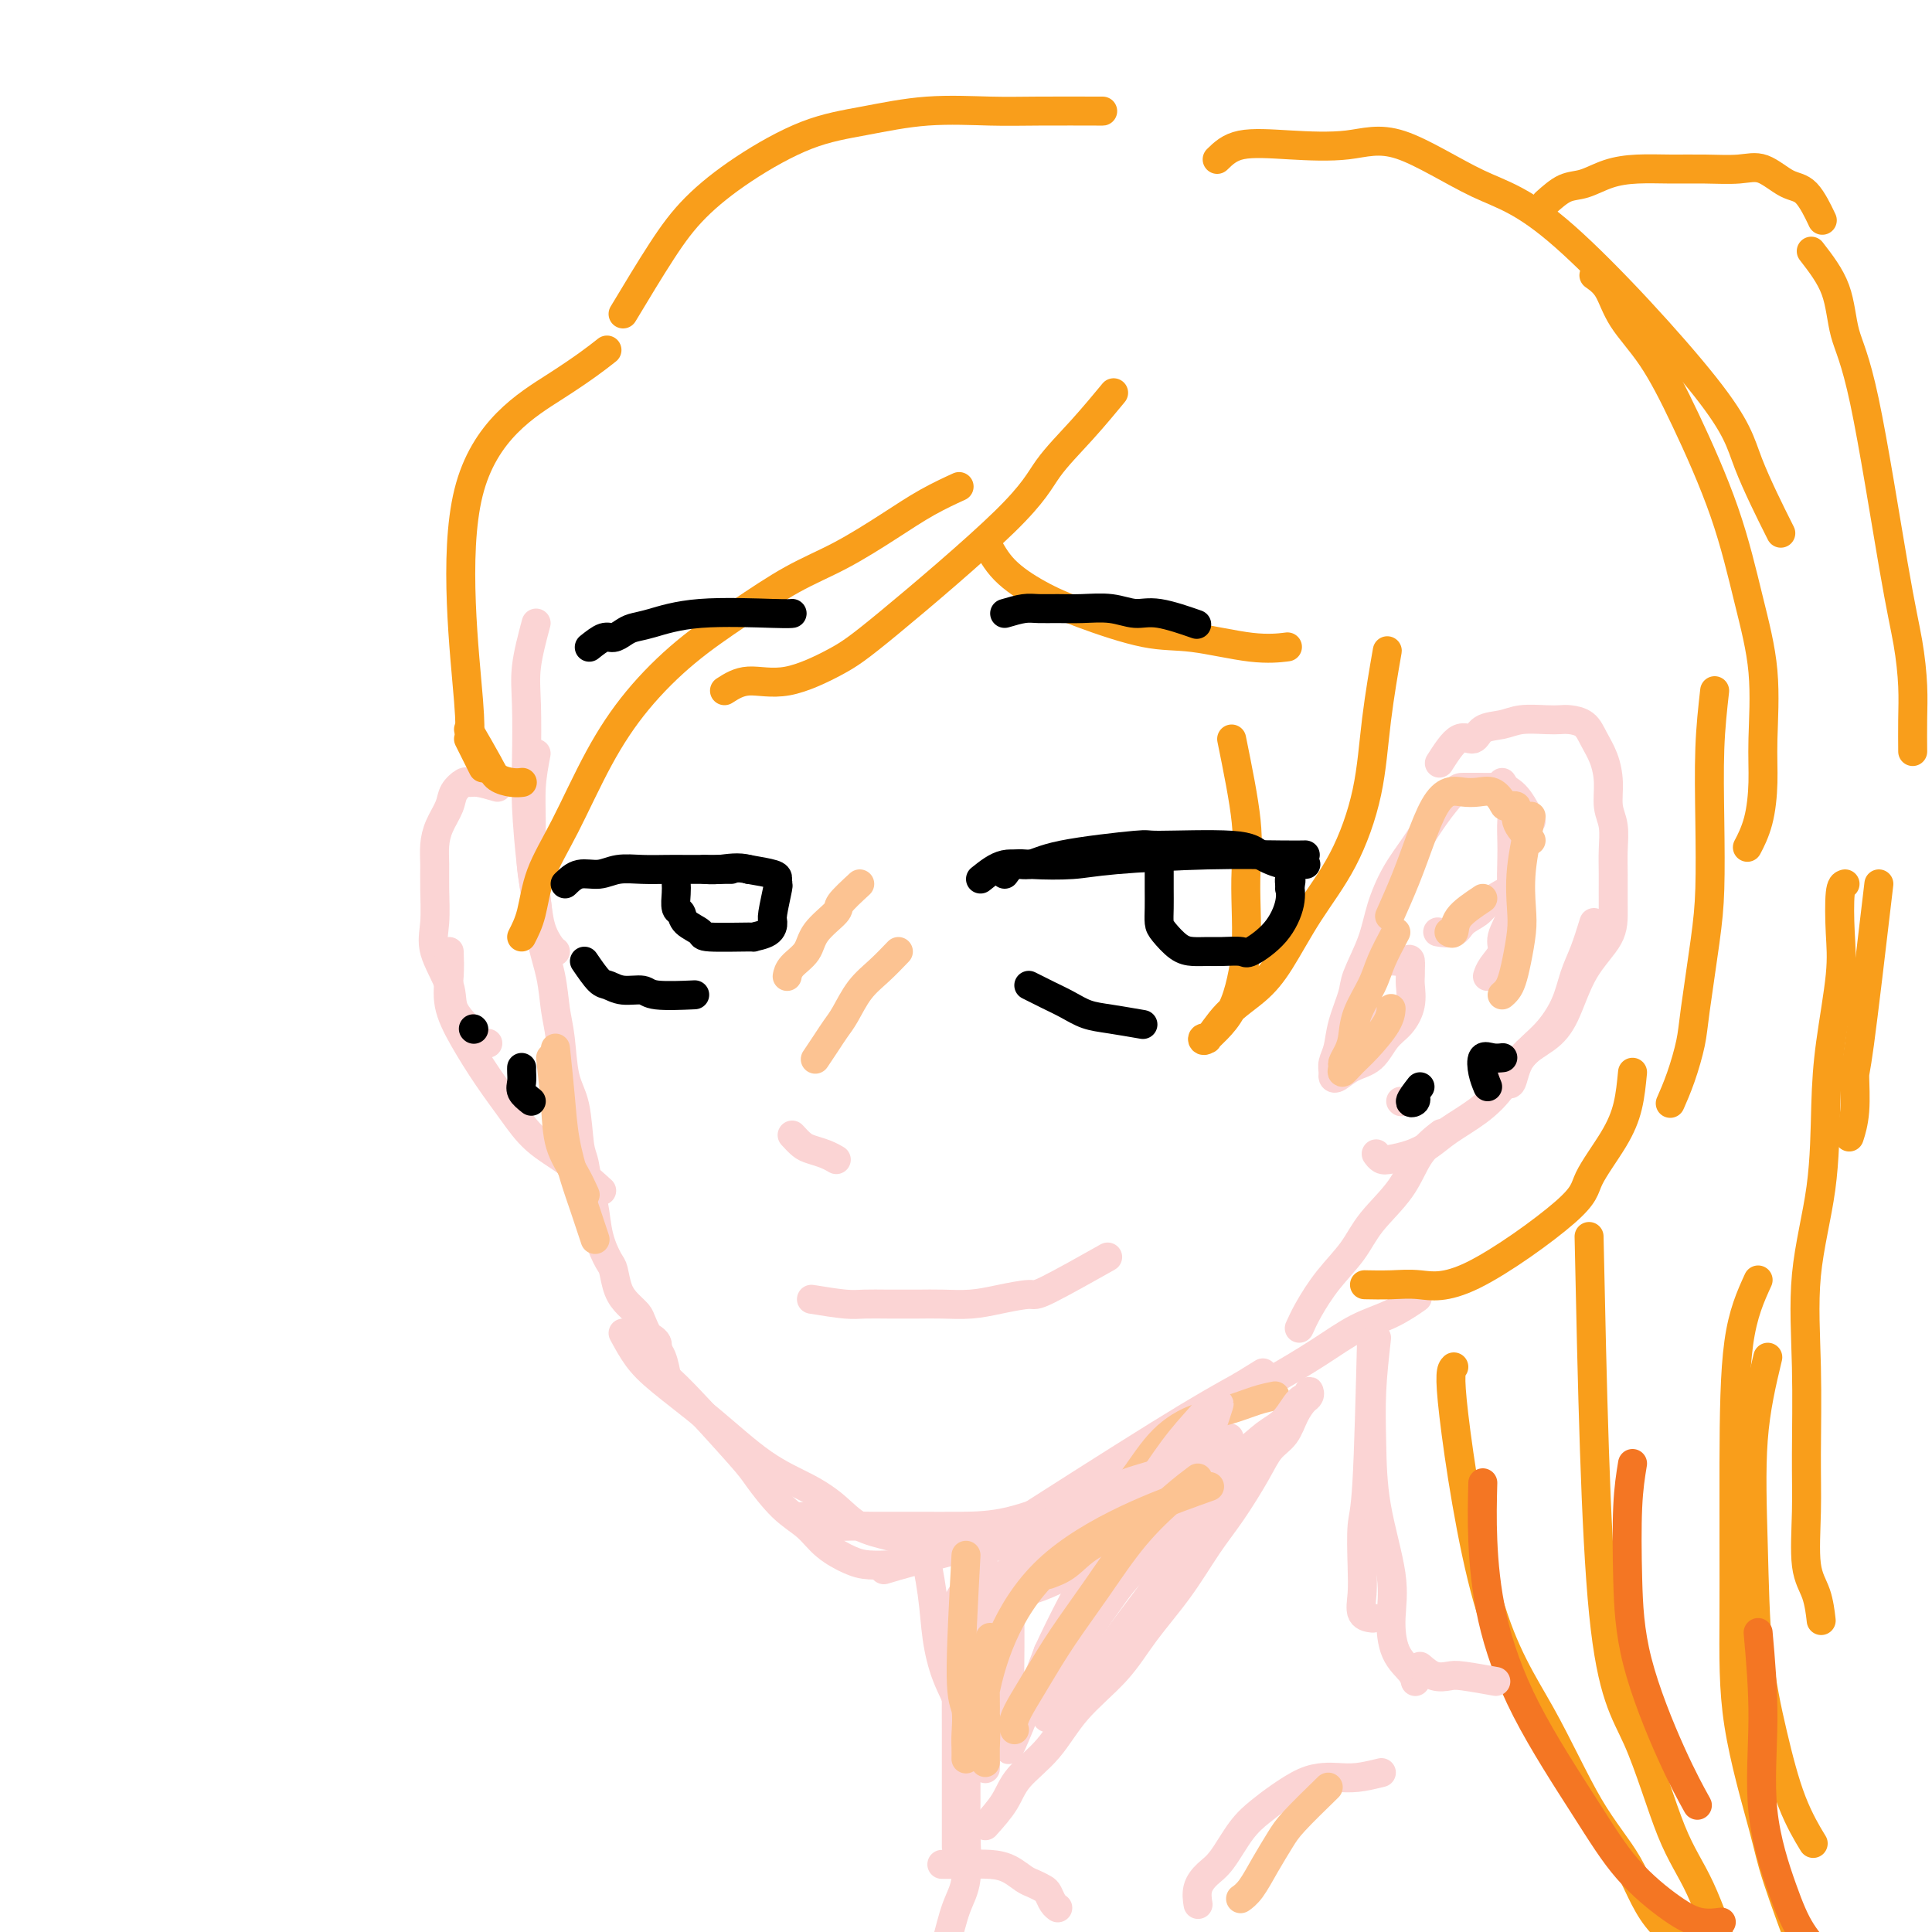 <svg viewBox='0 0 400 400' version='1.1' xmlns='http://www.w3.org/2000/svg' xmlns:xlink='http://www.w3.org/1999/xlink'><g fill='none' stroke='rgb(251,212,212)' stroke-width='6' stroke-linecap='round' stroke-linejoin='round'><path d='M111,129c-0.844,3.173 -1.687,6.346 -2,9c-0.313,2.654 -0.095,4.788 0,8c0.095,3.212 0.066,7.503 0,11c-0.066,3.497 -0.169,6.201 0,10c0.169,3.799 0.609,8.692 1,12c0.391,3.308 0.732,5.030 1,7c0.268,1.970 0.464,4.188 1,6c0.536,1.812 1.414,3.219 2,4c0.586,0.781 0.882,0.938 1,1c0.118,0.062 0.059,0.031 0,0'/><path d='M111,156c-0.430,2.252 -0.859,4.504 -1,7c-0.141,2.496 0.008,5.235 0,8c-0.008,2.765 -0.171,5.554 0,8c0.171,2.446 0.676,4.548 1,7c0.324,2.452 0.467,5.254 1,8c0.533,2.746 1.456,5.437 2,8c0.544,2.563 0.709,4.998 1,7c0.291,2.002 0.708,3.572 1,6c0.292,2.428 0.459,5.715 1,8c0.541,2.285 1.455,3.568 2,6c0.545,2.432 0.723,6.015 1,8c0.277,1.985 0.655,2.374 1,4c0.345,1.626 0.656,4.489 1,6c0.344,1.511 0.721,1.671 1,3c0.279,1.329 0.459,3.826 1,6c0.541,2.174 1.444,4.025 2,5c0.556,0.975 0.764,1.074 1,2c0.236,0.926 0.500,2.678 1,4c0.500,1.322 1.237,2.214 2,3c0.763,0.786 1.553,1.465 2,2c0.447,0.535 0.551,0.925 1,2c0.449,1.075 1.244,2.835 2,4c0.756,1.165 1.473,1.737 2,3c0.527,1.263 0.865,3.218 1,4c0.135,0.782 0.068,0.391 0,0'/><path d='M133,276c1.318,0.618 2.637,1.237 3,2c0.363,0.763 -0.228,1.671 0,3c0.228,1.329 1.277,3.079 2,4c0.723,0.921 1.120,1.011 4,4c2.880,2.989 8.243,8.876 11,12c2.757,3.124 2.909,3.485 4,5c1.091,1.515 3.123,4.186 5,6c1.877,1.814 3.600,2.773 5,4c1.400,1.227 2.477,2.721 4,4c1.523,1.279 3.491,2.343 5,3c1.509,0.657 2.560,0.908 4,1c1.440,0.092 3.269,0.026 4,0c0.731,-0.026 0.366,-0.013 0,0'/><path d='M183,325c1.630,-0.491 3.260,-0.982 7,-2c3.740,-1.018 9.590,-2.561 12,-3c2.410,-0.439 1.380,0.228 8,-4c6.620,-4.228 20.892,-13.351 30,-19c9.108,-5.649 13.054,-7.825 17,-10'/><path d='M257,287c7.833,-4.833 3.917,-2.417 0,0'/><path d='M129,276c0.932,1.726 1.865,3.451 3,5c1.135,1.549 2.473,2.920 5,5c2.527,2.080 6.242,4.868 10,8c3.758,3.132 7.559,6.607 11,9c3.441,2.393 6.523,3.703 9,5c2.477,1.297 4.349,2.582 6,4c1.651,1.418 3.082,2.968 5,4c1.918,1.032 4.324,1.547 6,2c1.676,0.453 2.622,0.844 3,1c0.378,0.156 0.189,0.078 0,0'/><path d='M166,314c1.249,0.845 2.497,1.691 4,2c1.503,0.309 3.260,0.082 5,0c1.740,-0.082 3.462,-0.020 6,0c2.538,0.020 5.893,-0.002 9,0c3.107,0.002 5.967,0.029 9,0c3.033,-0.029 6.238,-0.114 10,-1c3.762,-0.886 8.081,-2.574 12,-4c3.919,-1.426 7.440,-2.589 11,-4c3.560,-1.411 7.160,-3.069 10,-4c2.840,-0.931 4.918,-1.135 7,-2c2.082,-0.865 4.166,-2.390 5,-3c0.834,-0.610 0.417,-0.305 0,0'/><path d='M205,319c0.310,-0.283 0.619,-0.565 2,-1c1.381,-0.435 3.833,-1.021 6,-2c2.167,-0.979 4.049,-2.349 7,-4c2.951,-1.651 6.972,-3.581 11,-6c4.028,-2.419 8.063,-5.326 12,-8c3.937,-2.674 7.776,-5.113 11,-7c3.224,-1.887 5.831,-3.221 9,-5c3.169,-1.779 6.899,-4.004 10,-6c3.101,-1.996 5.574,-3.762 8,-5c2.426,-1.238 4.807,-1.949 7,-3c2.193,-1.051 4.198,-2.443 5,-3c0.802,-0.557 0.401,-0.278 0,0'/><path d='M269,275c0.523,-1.156 1.046,-2.312 2,-4c0.954,-1.688 2.340,-3.907 4,-6c1.660,-2.093 3.594,-4.061 5,-6c1.406,-1.939 2.283,-3.851 4,-6c1.717,-2.149 4.275,-4.535 6,-7c1.725,-2.465 2.618,-5.010 4,-7c1.382,-1.990 3.252,-3.426 4,-4c0.748,-0.574 0.374,-0.287 0,0'/><path d='M298,158c1.385,-2.168 2.770,-4.336 4,-5c1.230,-0.664 2.303,0.176 3,0c0.697,-0.176 1.016,-1.368 2,-2c0.984,-0.632 2.633,-0.706 4,-1c1.367,-0.294 2.453,-0.809 4,-1c1.547,-0.191 3.555,-0.057 5,0c1.445,0.057 2.327,0.037 3,0c0.673,-0.037 1.137,-0.090 2,0c0.863,0.090 2.125,0.323 3,1c0.875,0.677 1.363,1.796 2,3c0.637,1.204 1.425,2.492 2,4c0.575,1.508 0.939,3.236 1,5c0.061,1.764 -0.180,3.562 0,5c0.180,1.438 0.781,2.515 1,4c0.219,1.485 0.057,3.379 0,5c-0.057,1.621 -0.010,2.968 0,5c0.010,2.032 -0.018,4.749 0,7c0.018,2.251 0.083,4.035 -1,6c-1.083,1.965 -3.312,4.111 -5,7c-1.688,2.889 -2.834,6.522 -4,9c-1.166,2.478 -2.351,3.802 -4,5c-1.649,1.198 -3.762,2.270 -5,4c-1.238,1.730 -1.603,4.120 -2,5c-0.397,0.880 -0.828,0.252 -1,0c-0.172,-0.252 -0.086,-0.126 0,0'/><path d='M330,191c-0.656,2.111 -1.312,4.222 -2,6c-0.688,1.778 -1.407,3.223 -2,5c-0.593,1.777 -1.058,3.885 -2,6c-0.942,2.115 -2.359,4.236 -4,6c-1.641,1.764 -3.506,3.172 -5,5c-1.494,1.828 -2.618,4.076 -4,6c-1.382,1.924 -3.021,3.524 -5,5c-1.979,1.476 -4.298,2.827 -6,4c-1.702,1.173 -2.785,2.167 -4,3c-1.215,0.833 -2.560,1.505 -4,2c-1.440,0.495 -2.974,0.813 -4,1c-1.026,0.187 -1.546,0.243 -2,0c-0.454,-0.243 -0.844,-0.784 -1,-1c-0.156,-0.216 -0.078,-0.108 0,0'/><path d='M290,228c0.000,0.000 0.100,0.100 0.1,0.1'/><path d='M317,170c-0.970,-1.887 -1.941,-3.774 -3,-5c-1.059,-1.226 -2.207,-1.793 -3,-2c-0.793,-0.207 -1.229,-0.056 -2,0c-0.771,0.056 -1.875,0.015 -3,0c-1.125,-0.015 -2.272,-0.005 -3,0c-0.728,0.005 -1.039,0.004 -2,1c-0.961,0.996 -2.574,2.987 -4,5c-1.426,2.013 -2.666,4.048 -4,6c-1.334,1.952 -2.762,3.822 -4,6c-1.238,2.178 -2.286,4.665 -3,7c-0.714,2.335 -1.094,4.519 -2,7c-0.906,2.481 -2.338,5.259 -3,7c-0.662,1.741 -0.556,2.445 -1,4c-0.444,1.555 -1.440,3.961 -2,6c-0.560,2.039 -0.684,3.711 -1,5c-0.316,1.289 -0.823,2.195 -1,3c-0.177,0.805 -0.024,1.508 0,2c0.024,0.492 -0.079,0.774 0,1c0.079,0.226 0.342,0.396 1,0c0.658,-0.396 1.711,-1.357 3,-2c1.289,-0.643 2.815,-0.967 4,-2c1.185,-1.033 2.030,-2.777 3,-4c0.970,-1.223 2.064,-1.927 3,-3c0.936,-1.073 1.715,-2.514 2,-4c0.285,-1.486 0.077,-3.015 0,-4c-0.077,-0.985 -0.022,-1.424 0,-2c0.022,-0.576 0.011,-1.288 0,-2'/><path d='M292,200c0.182,-2.083 -0.364,-1.289 -1,-1c-0.636,0.289 -1.361,0.073 -2,0c-0.639,-0.073 -1.194,-0.003 -2,0c-0.806,0.003 -1.865,-0.060 -3,1c-1.135,1.060 -2.345,3.243 -3,5c-0.655,1.757 -0.756,3.088 -1,4c-0.244,0.912 -0.631,1.404 -1,2c-0.369,0.596 -0.719,1.294 -1,2c-0.281,0.706 -0.492,1.418 0,1c0.492,-0.418 1.687,-1.966 2,-3c0.313,-1.034 -0.256,-1.552 0,-2c0.256,-0.448 1.337,-0.825 2,-1c0.663,-0.175 0.910,-0.148 1,0c0.090,0.148 0.024,0.418 0,1c-0.024,0.582 -0.006,1.476 0,2c0.006,0.524 0.002,0.680 0,1c-0.002,0.320 -0.000,0.806 0,1c0.000,0.194 0.000,0.097 0,0'/><path d='M311,162c0.845,1.337 1.690,2.675 2,4c0.310,1.325 0.085,2.639 0,4c-0.085,1.361 -0.031,2.770 0,4c0.031,1.230 0.038,2.282 0,4c-0.038,1.718 -0.122,4.102 0,6c0.122,1.898 0.449,3.311 0,5c-0.449,1.689 -1.676,3.654 -2,5c-0.324,1.346 0.253,2.072 0,3c-0.253,0.928 -1.337,2.058 -2,3c-0.663,0.942 -0.904,1.698 -1,2c-0.096,0.302 -0.048,0.151 0,0'/><path d='M311,185c-1.123,0.663 -2.245,1.326 -3,2c-0.755,0.674 -1.141,1.357 -2,2c-0.859,0.643 -2.189,1.244 -3,2c-0.811,0.756 -1.103,1.665 -2,2c-0.897,0.335 -2.399,0.096 -3,0c-0.601,-0.096 -0.300,-0.048 0,0'/><path d='M103,163c-1.479,-0.434 -2.959,-0.868 -4,-1c-1.041,-0.132 -1.645,0.039 -2,0c-0.355,-0.039 -0.463,-0.290 -1,0c-0.537,0.290 -1.503,1.119 -2,2c-0.497,0.881 -0.526,1.815 -1,3c-0.474,1.185 -1.394,2.623 -2,4c-0.606,1.377 -0.897,2.693 -1,4c-0.103,1.307 -0.016,2.603 0,4c0.016,1.397 -0.037,2.894 0,5c0.037,2.106 0.164,4.823 0,7c-0.164,2.177 -0.620,3.816 0,6c0.620,2.184 2.316,4.915 3,7c0.684,2.085 0.355,3.525 1,5c0.645,1.475 2.264,2.984 3,4c0.736,1.016 0.589,1.541 1,2c0.411,0.459 1.380,0.854 2,1c0.620,0.146 0.891,0.042 1,0c0.109,-0.042 0.054,-0.021 0,0'/><path d='M93,197c0.059,1.593 0.118,3.187 0,5c-0.118,1.813 -0.414,3.846 0,6c0.414,2.154 1.539,4.430 3,7c1.461,2.570 3.257,5.436 5,8c1.743,2.564 3.431,4.828 5,7c1.569,2.172 3.018,4.252 5,6c1.982,1.748 4.495,3.163 7,5c2.505,1.837 5.001,4.096 6,5c0.999,0.904 0.499,0.452 0,0'/></g>
<g fill='none' stroke='rgb(249,158,27)' stroke-width='6' stroke-linecap='round' stroke-linejoin='round'><path d='M100,159c-1.393,-2.771 -2.785,-5.542 -3,-6c-0.215,-0.458 0.749,1.397 0,-8c-0.749,-9.397 -3.211,-30.044 0,-43c3.211,-12.956 12.095,-18.219 18,-22c5.905,-3.781 8.830,-6.080 10,-7c1.170,-0.920 0.585,-0.460 0,0'/><path d='M97,151c1.539,2.649 3.078,5.298 4,7c0.922,1.702 1.226,2.456 2,3c0.774,0.544 2.016,0.877 3,1c0.984,0.123 1.710,0.035 2,0c0.290,-0.035 0.145,-0.018 0,0'/><path d='M108,194c0.727,-1.418 1.453,-2.836 2,-5c0.547,-2.164 0.914,-5.073 2,-8c1.086,-2.927 2.890,-5.873 5,-10c2.110,-4.127 4.525,-9.436 7,-14c2.475,-4.564 5.011,-8.382 8,-12c2.989,-3.618 6.432,-7.037 10,-10c3.568,-2.963 7.260,-5.472 11,-8c3.740,-2.528 7.528,-5.077 11,-7c3.472,-1.923 6.626,-3.220 10,-5c3.374,-1.780 6.966,-4.044 10,-6c3.034,-1.956 5.509,-3.603 8,-5c2.491,-1.397 4.997,-2.542 6,-3c1.003,-0.458 0.501,-0.229 0,0'/><path d='M150,143c1.469,-0.942 2.938,-1.884 5,-2c2.062,-0.116 4.716,0.593 8,0c3.284,-0.593 7.198,-2.490 10,-4c2.802,-1.510 4.492,-2.633 11,-8c6.508,-5.367 17.832,-14.977 24,-21c6.168,-6.023 7.179,-8.460 9,-11c1.821,-2.540 4.452,-5.184 7,-8c2.548,-2.816 5.014,-5.805 6,-7c0.986,-1.195 0.493,-0.598 0,0'/><path d='M204,112c1.081,2.060 2.162,4.119 4,6c1.838,1.881 4.432,3.583 7,5c2.568,1.417 5.109,2.548 9,4c3.891,1.452 9.131,3.226 13,4c3.869,0.774 6.367,0.548 10,1c3.633,0.452 8.401,1.583 12,2c3.599,0.417 6.028,0.119 7,0c0.972,-0.119 0.486,-0.060 0,0'/><path d='M255,153c1.267,6.243 2.533,12.485 3,17c0.467,4.515 0.134,7.302 0,10c-0.134,2.698 -0.070,5.307 0,8c0.070,2.693 0.144,5.472 0,8c-0.144,2.528 -0.507,4.807 -1,7c-0.493,2.193 -1.117,4.299 -2,6c-0.883,1.701 -2.025,2.996 -3,4c-0.975,1.004 -1.782,1.718 -2,2c-0.218,0.282 0.153,0.131 0,0c-0.153,-0.131 -0.829,-0.242 -1,0c-0.171,0.242 0.163,0.838 1,0c0.837,-0.838 2.176,-3.109 4,-5c1.824,-1.891 4.135,-3.402 6,-5c1.865,-1.598 3.286,-3.284 5,-6c1.714,-2.716 3.720,-6.464 6,-10c2.280,-3.536 4.832,-6.862 7,-11c2.168,-4.138 3.952,-9.089 5,-14c1.048,-4.911 1.359,-9.784 2,-15c0.641,-5.216 1.612,-10.776 2,-13c0.388,-2.224 0.194,-1.112 0,0'/><path d='M129,65c2.807,-4.666 5.613,-9.333 8,-13c2.387,-3.667 4.354,-6.335 7,-9c2.646,-2.665 5.969,-5.327 10,-8c4.031,-2.673 8.769,-5.357 13,-7c4.231,-1.643 7.955,-2.244 12,-3c4.045,-0.756 8.410,-1.667 13,-2c4.590,-0.333 9.406,-0.089 13,0c3.594,0.089 5.968,0.024 10,0c4.032,-0.024 9.724,-0.007 12,0c2.276,0.007 1.138,0.003 0,0'/><path d='M252,33c1.284,-1.253 2.568,-2.505 5,-3c2.432,-0.495 6.012,-0.232 10,0c3.988,0.232 8.385,0.432 12,0c3.615,-0.432 6.448,-1.496 11,0c4.552,1.496 10.821,5.552 16,8c5.179,2.448 9.266,3.289 18,11c8.734,7.711 22.114,22.294 29,31c6.886,8.706 7.277,11.536 9,16c1.723,4.464 4.778,10.561 6,13c1.222,2.439 0.611,1.219 0,0'/><path d='M330,57c1.068,0.758 2.137,1.516 3,3c0.863,1.484 1.522,3.692 3,6c1.478,2.308 3.777,4.714 6,8c2.223,3.286 4.371,7.451 7,13c2.629,5.549 5.738,12.484 8,19c2.262,6.516 3.676,12.615 5,18c1.324,5.385 2.558,10.057 3,15c0.442,4.943 0.094,10.159 0,14c-0.094,3.841 0.068,6.308 0,9c-0.068,2.692 -0.364,5.609 -1,8c-0.636,2.391 -1.610,4.254 -2,5c-0.390,0.746 -0.195,0.373 0,0'/><path d='M355,143c-0.419,3.736 -0.837,7.472 -1,12c-0.163,4.528 -0.070,9.850 0,15c0.070,5.150 0.118,10.130 0,14c-0.118,3.870 -0.403,6.631 -1,11c-0.597,4.369 -1.505,10.345 -2,14c-0.495,3.655 -0.576,4.990 -1,7c-0.424,2.010 -1.191,4.695 -2,7c-0.809,2.305 -1.660,4.230 -2,5c-0.340,0.770 -0.170,0.385 0,0'/><path d='M338,222c-0.230,2.379 -0.459,4.758 -1,7c-0.541,2.242 -1.392,4.348 -3,7c-1.608,2.652 -3.972,5.849 -5,8c-1.028,2.151 -0.721,3.256 -5,7c-4.279,3.744 -13.144,10.128 -19,13c-5.856,2.872 -8.704,2.234 -11,2c-2.296,-0.234 -4.041,-0.063 -6,0c-1.959,0.063 -4.131,0.018 -5,0c-0.869,-0.018 -0.434,-0.009 0,0'/><path d='M320,42c1.353,-1.207 2.705,-2.414 4,-3c1.295,-0.586 2.532,-0.549 4,-1c1.468,-0.451 3.169,-1.388 5,-2c1.831,-0.612 3.794,-0.899 6,-1c2.206,-0.101 4.656,-0.016 7,0c2.344,0.016 4.584,-0.035 7,0c2.416,0.035 5.009,0.157 7,0c1.991,-0.157 3.382,-0.595 5,0c1.618,0.595 3.465,2.221 5,3c1.535,0.779 2.760,0.710 4,2c1.240,1.290 2.497,3.940 3,5c0.503,1.060 0.251,0.530 0,0'/><path d='M375,52c1.965,2.541 3.931,5.082 5,8c1.069,2.918 1.243,6.214 2,9c0.757,2.786 2.098,5.061 4,14c1.902,8.939 4.366,24.543 6,34c1.634,9.457 2.438,12.766 3,16c0.562,3.234 0.883,6.393 1,9c0.117,2.607 0.032,4.664 0,7c-0.032,2.336 -0.009,4.953 0,6c0.009,1.047 0.005,0.523 0,0'/><path d='M389,183c-1.569,13.327 -3.139,26.654 -4,33c-0.861,6.346 -1.014,5.711 -1,7c0.014,1.289 0.196,4.501 0,7c-0.196,2.499 -0.770,4.285 -1,5c-0.230,0.715 -0.115,0.357 0,0'/><path d='M382,183c-0.408,0.119 -0.817,0.238 -1,2c-0.183,1.762 -0.141,5.166 0,8c0.141,2.834 0.380,5.099 0,9c-0.380,3.901 -1.380,9.440 -2,14c-0.620,4.560 -0.860,8.141 -1,13c-0.140,4.859 -0.181,10.997 -1,17c-0.819,6.003 -2.417,11.872 -3,18c-0.583,6.128 -0.150,12.514 0,19c0.150,6.486 0.016,13.073 0,18c-0.016,4.927 0.087,8.193 0,12c-0.087,3.807 -0.364,8.154 0,11c0.364,2.846 1.367,4.189 2,6c0.633,1.811 0.895,4.089 1,5c0.105,0.911 0.052,0.456 0,0'/><path d='M366,281c-1.256,5.249 -2.511,10.498 -3,17c-0.489,6.502 -0.211,14.258 0,22c0.211,7.742 0.355,15.469 1,22c0.645,6.531 1.791,11.864 3,17c1.209,5.136 2.479,10.075 4,14c1.521,3.925 3.292,6.836 4,8c0.708,1.164 0.354,0.582 0,0'/><path d='M301,283c-0.525,0.518 -1.050,1.035 0,10c1.050,8.965 3.676,26.377 7,38c3.324,11.623 7.347,17.459 11,24c3.653,6.541 6.935,13.789 10,19c3.065,5.211 5.914,8.387 8,12c2.086,3.613 3.408,7.665 6,11c2.592,3.335 6.455,5.953 8,7c1.545,1.047 0.773,0.524 0,0'/><path d='M329,256c0.650,30.529 1.299,61.058 3,78c1.701,16.942 4.453,20.297 7,26c2.547,5.703 4.889,13.756 7,19c2.111,5.244 3.991,7.681 6,12c2.009,4.319 4.145,10.520 5,13c0.855,2.480 0.427,1.240 0,0'/><path d='M364,265c-1.576,3.458 -3.151,6.917 -4,13c-0.849,6.083 -0.971,14.791 -1,25c-0.029,10.209 0.035,21.918 0,31c-0.035,9.082 -0.170,15.536 1,23c1.170,7.464 3.643,15.939 5,21c1.357,5.061 1.596,6.709 3,11c1.404,4.291 3.973,11.226 5,14c1.027,2.774 0.514,1.387 0,0'/></g>
<g fill='none' stroke='rgb(244,118,35)' stroke-width='6' stroke-linecap='round' stroke-linejoin='round'><path d='M307,307c-0.097,3.698 -0.193,7.396 0,12c0.193,4.604 0.676,10.115 2,16c1.324,5.885 3.490,12.145 7,19c3.510,6.855 8.363,14.306 12,20c3.637,5.694 6.057,9.631 9,13c2.943,3.369 6.407,6.171 9,8c2.593,1.829 4.313,2.685 6,3c1.687,0.315 3.339,0.090 4,0c0.661,-0.090 0.330,-0.045 0,0'/><path d='M338,303c-0.408,2.488 -0.816,4.976 -1,9c-0.184,4.024 -0.143,9.584 0,15c0.143,5.416 0.389,10.689 2,17c1.611,6.311 4.588,13.661 7,19c2.412,5.339 4.261,8.668 5,10c0.739,1.332 0.370,0.666 0,0'/><path d='M364,338c0.520,5.879 1.040,11.758 1,18c-0.040,6.242 -0.641,12.847 0,19c0.641,6.153 2.522,11.856 4,16c1.478,4.144 2.552,6.731 4,9c1.448,2.269 3.271,4.220 4,5c0.729,0.780 0.365,0.390 0,0'/></g>
<g fill='none' stroke='rgb(0,0,0)' stroke-width='6' stroke-linecap='round' stroke-linejoin='round'><path d='M203,182c1.640,-1.312 3.281,-2.624 5,-3c1.719,-0.376 3.517,0.185 5,0c1.483,-0.185 2.650,-1.116 7,-2c4.350,-0.884 11.884,-1.722 15,-2c3.116,-0.278 1.813,0.002 5,0c3.187,-0.002 10.865,-0.288 15,0c4.135,0.288 4.727,1.149 6,2c1.273,0.851 3.227,1.691 5,2c1.773,0.309 3.364,0.088 4,0c0.636,-0.088 0.318,-0.044 0,0'/><path d='M208,181c0.595,-0.839 1.191,-1.679 2,-2c0.809,-0.321 1.833,-0.125 4,0c2.167,0.125 5.478,0.177 8,0c2.522,-0.177 4.256,-0.583 9,-1c4.744,-0.417 12.498,-0.844 19,-1c6.502,-0.156 11.750,-0.042 15,0c3.250,0.042 4.500,0.012 5,0c0.500,-0.012 0.250,-0.006 0,0'/><path d='M213,204c1.331,0.674 2.662,1.347 4,2c1.338,0.653 2.682,1.285 4,2c1.318,0.715 2.611,1.511 4,2c1.389,0.489 2.874,0.670 5,1c2.126,0.330 4.893,0.809 6,1c1.107,0.191 0.553,0.096 0,0'/><path d='M240,177c0.001,0.915 0.002,1.829 0,3c-0.002,1.171 -0.006,2.597 0,4c0.006,1.403 0.021,2.782 0,4c-0.021,1.218 -0.077,2.274 0,3c0.077,0.726 0.287,1.123 1,2c0.713,0.877 1.928,2.234 3,3c1.072,0.766 1.999,0.940 3,1c1.001,0.060 2.074,0.006 3,0c0.926,-0.006 1.706,0.036 3,0c1.294,-0.036 3.103,-0.149 4,0c0.897,0.149 0.881,0.561 2,0c1.119,-0.561 3.372,-2.095 5,-4c1.628,-1.905 2.632,-4.181 3,-6c0.368,-1.819 0.099,-3.182 0,-4c-0.099,-0.818 -0.028,-1.091 0,-1c0.028,0.091 0.014,0.545 0,1'/><path d='M267,183c0.500,-1.500 0.250,-0.250 0,1'/><path d='M117,183c0.905,-0.876 1.810,-1.751 3,-2c1.190,-0.249 2.666,0.130 4,0c1.334,-0.130 2.526,-0.767 4,-1c1.474,-0.233 3.229,-0.062 5,0c1.771,0.062 3.557,0.017 5,0c1.443,-0.017 2.541,-0.004 4,0c1.459,0.004 3.277,0.001 5,0c1.723,-0.001 3.349,-0.000 4,0c0.651,0.000 0.325,0.000 0,0'/><path d='M121,199c1.102,1.610 2.205,3.220 3,4c0.795,0.780 1.283,0.731 2,1c0.717,0.269 1.665,0.857 3,1c1.335,0.143 3.059,-0.157 4,0c0.941,0.157 1.100,0.773 3,1c1.900,0.227 5.543,0.065 7,0c1.457,-0.065 0.729,-0.032 0,0'/><path d='M140,183c0.029,0.523 0.058,1.047 0,2c-0.058,0.953 -0.202,2.336 0,3c0.202,0.664 0.749,0.609 1,1c0.251,0.391 0.204,1.230 1,2c0.796,0.770 2.434,1.472 3,2c0.566,0.528 0.061,0.881 2,1c1.939,0.119 6.322,0.005 8,0c1.678,-0.005 0.649,0.100 1,0c0.351,-0.100 2.080,-0.404 3,-1c0.920,-0.596 1.031,-1.483 1,-2c-0.031,-0.517 -0.205,-0.663 0,-2c0.205,-1.337 0.787,-3.864 1,-5c0.213,-1.136 0.057,-0.882 0,-1c-0.057,-0.118 -0.015,-0.609 0,-1c0.015,-0.391 0.004,-0.683 -1,-1c-1.004,-0.317 -3.002,-0.658 -5,-1'/><path d='M155,180c-2.105,-0.619 -4.368,-0.166 -6,0c-1.632,0.166 -2.632,0.045 -3,0c-0.368,-0.045 -0.105,-0.013 0,0c0.105,0.013 0.053,0.006 0,0'/><path d='M122,134c1.091,-0.869 2.182,-1.737 3,-2c0.818,-0.263 1.363,0.080 2,0c0.637,-0.080 1.364,-0.582 2,-1c0.636,-0.418 1.179,-0.753 2,-1c0.821,-0.247 1.919,-0.406 4,-1c2.081,-0.594 5.145,-1.623 10,-2c4.855,-0.377 11.499,-0.101 15,0c3.501,0.101 3.857,0.029 4,0c0.143,-0.029 0.071,-0.014 0,0'/><path d='M208,127c1.442,-0.423 2.884,-0.847 4,-1c1.116,-0.153 1.904,-0.037 3,0c1.096,0.037 2.498,-0.006 4,0c1.502,0.006 3.104,0.062 5,0c1.896,-0.062 4.085,-0.240 6,0c1.915,0.240 3.554,0.899 5,1c1.446,0.101 2.697,-0.358 5,0c2.303,0.358 5.658,1.531 7,2c1.342,0.469 0.671,0.235 0,0'/></g>
<g fill='none' stroke='rgb(251,212,212)' stroke-width='6' stroke-linecap='round' stroke-linejoin='round'><path d='M164,235c0.694,0.754 1.388,1.509 2,2c0.612,0.491 1.144,0.719 2,1c0.856,0.281 2.038,0.614 3,1c0.962,0.386 1.703,0.825 2,1c0.297,0.175 0.148,0.088 0,0'/><path d='M168,269c2.617,0.423 5.233,0.845 7,1c1.767,0.155 2.684,0.042 4,0c1.316,-0.042 3.031,-0.014 5,0c1.969,0.014 4.191,0.013 6,0c1.809,-0.013 3.203,-0.040 5,0c1.797,0.040 3.997,0.146 6,0c2.003,-0.146 3.810,-0.545 6,-1c2.190,-0.455 4.762,-0.967 6,-1c1.238,-0.033 1.141,0.414 4,-1c2.859,-1.414 8.674,-4.690 11,-6c2.326,-1.310 1.163,-0.655 0,0'/></g>
<g fill='none' stroke='rgb(252,195,146)' stroke-width='6' stroke-linecap='round' stroke-linejoin='round'><path d='M114,219c0.384,3.470 0.769,6.941 1,10c0.231,3.059 0.309,5.707 1,8c0.691,2.293 1.994,4.233 3,6c1.006,1.767 1.716,3.362 2,4c0.284,0.638 0.142,0.319 0,0'/><path d='M115,217c0.358,3.414 0.716,6.828 1,10c0.284,3.172 0.493,6.101 1,9c0.507,2.899 1.311,5.767 2,8c0.689,2.233 1.262,3.832 2,6c0.738,2.168 1.639,4.905 2,6c0.361,1.095 0.180,0.547 0,0'/><path d='M264,289c-1.177,0.232 -2.355,0.463 -4,1c-1.645,0.537 -3.758,1.379 -6,2c-2.242,0.621 -4.613,1.020 -7,2c-2.387,0.980 -4.791,2.539 -7,5c-2.209,2.461 -4.225,5.822 -6,8c-1.775,2.178 -3.311,3.171 -5,5c-1.689,1.829 -3.532,4.492 -5,6c-1.468,1.508 -2.562,1.859 -3,2c-0.438,0.141 -0.219,0.070 0,0'/><path d='M178,183c-1.688,1.558 -3.377,3.117 -4,4c-0.623,0.883 -0.181,1.092 -1,2c-0.819,0.908 -2.899,2.517 -4,4c-1.101,1.483 -1.223,2.841 -2,4c-0.777,1.159 -2.209,2.120 -3,3c-0.791,0.880 -0.940,1.680 -1,2c-0.060,0.320 -0.030,0.160 0,0'/><path d='M186,197c-1.316,1.370 -2.631,2.739 -4,4c-1.369,1.261 -2.791,2.412 -4,4c-1.209,1.588 -2.205,3.613 -3,5c-0.795,1.387 -1.388,2.135 -2,3c-0.612,0.865 -1.242,1.848 -2,3c-0.758,1.152 -1.645,2.472 -2,3c-0.355,0.528 -0.177,0.264 0,0'/><path d='M317,174c-1.323,-1.347 -2.647,-2.694 -3,-4c-0.353,-1.306 0.264,-2.571 0,-3c-0.264,-0.429 -1.411,-0.024 -2,0c-0.589,0.024 -0.622,-0.335 -1,-1c-0.378,-0.665 -1.101,-1.636 -2,-2c-0.899,-0.364 -1.973,-0.119 -3,0c-1.027,0.119 -2.007,0.114 -3,0c-0.993,-0.114 -2.000,-0.338 -3,0c-1.000,0.338 -1.992,1.237 -3,3c-1.008,1.763 -2.033,4.390 -3,7c-0.967,2.610 -1.876,5.203 -3,8c-1.124,2.797 -2.464,5.799 -3,7c-0.536,1.201 -0.268,0.600 0,0'/><path d='M289,193c-1.126,2.117 -2.252,4.233 -3,6c-0.748,1.767 -1.118,3.184 -2,5c-0.882,1.816 -2.274,4.030 -3,6c-0.726,1.970 -0.784,3.696 -1,5c-0.216,1.304 -0.588,2.186 -1,3c-0.412,0.814 -0.863,1.560 -1,2c-0.137,0.440 0.040,0.575 0,1c-0.040,0.425 -0.298,1.140 0,1c0.298,-0.140 1.152,-1.134 2,-2c0.848,-0.866 1.691,-1.603 3,-3c1.309,-1.397 3.083,-3.453 4,-5c0.917,-1.547 0.976,-2.585 1,-3c0.024,-0.415 0.012,-0.208 0,0'/><path d='M317,169c-0.839,3.854 -1.678,7.708 -2,11c-0.322,3.292 -0.128,6.023 0,8c0.128,1.977 0.188,3.199 0,5c-0.188,1.801 -0.625,4.182 -1,6c-0.375,1.818 -0.688,3.075 -1,4c-0.312,0.925 -0.622,1.518 -1,2c-0.378,0.482 -0.822,0.852 -1,1c-0.178,0.148 -0.089,0.074 0,0'/><path d='M307,186c-2.030,1.351 -4.060,2.702 -5,4c-0.940,1.298 -0.792,2.542 -1,3c-0.208,0.458 -0.774,0.131 -1,0c-0.226,-0.131 -0.113,-0.065 0,0'/></g>
<g fill='none' stroke='rgb(0,0,0)' stroke-width='6' stroke-linecap='round' stroke-linejoin='round'><path d='M294,225c-0.958,1.238 -1.917,2.476 -2,3c-0.083,0.524 0.708,0.333 1,0c0.292,-0.333 0.083,-0.810 0,-1c-0.083,-0.190 -0.042,-0.095 0,0'/><path d='M308,225c-0.378,-0.928 -0.756,-1.856 -1,-3c-0.244,-1.144 -0.353,-2.503 0,-3c0.353,-0.497 1.167,-0.133 2,0c0.833,0.133 1.686,0.036 2,0c0.314,-0.036 0.090,-0.010 0,0c-0.090,0.010 -0.045,0.005 0,0'/><path d='M110,228c-0.845,-0.671 -1.691,-1.343 -2,-2c-0.309,-0.657 -0.083,-1.300 0,-2c0.083,-0.700 0.022,-1.458 0,-2c-0.022,-0.542 -0.006,-0.869 0,-1c0.006,-0.131 0.003,-0.065 0,0'/><path d='M98,213c0.000,0.000 0.100,0.100 0.1,0.1'/></g>
<g fill='none' stroke='rgb(251,212,212)' stroke-width='6' stroke-linecap='round' stroke-linejoin='round'><path d='M191,319c0.771,3.827 1.541,7.654 2,11c0.459,3.346 0.606,6.209 1,9c0.394,2.791 1.034,5.508 2,8c0.966,2.492 2.259,4.759 3,7c0.741,2.241 0.931,4.456 1,6c0.069,1.544 0.019,2.416 0,3c-0.019,0.584 -0.005,0.881 0,1c0.005,0.119 0.003,0.059 0,0'/><path d='M199,350c0.424,2.255 0.847,4.511 1,7c0.153,2.489 0.035,5.212 0,8c-0.035,2.788 0.012,5.642 0,8c-0.012,2.358 -0.084,4.219 0,7c0.084,2.781 0.324,6.483 0,9c-0.324,2.517 -1.210,3.850 -2,6c-0.790,2.150 -1.482,5.117 -2,7c-0.518,1.883 -0.862,2.681 -1,3c-0.138,0.319 -0.069,0.160 0,0'/><path d='M200,329c-0.845,1.063 -1.691,2.126 -2,4c-0.309,1.874 -0.083,4.559 0,7c0.083,2.441 0.022,4.637 0,8c-0.022,3.363 -0.006,7.893 0,11c0.006,3.107 0.002,4.791 0,7c-0.002,2.209 -0.000,4.943 0,7c0.000,2.057 0.000,3.439 0,5c-0.000,1.561 -0.000,3.303 0,4c0.000,0.697 0.000,0.348 0,0'/><path d='M284,276c-0.311,12.285 -0.621,24.570 -1,31c-0.379,6.430 -0.826,7.005 -1,9c-0.174,1.995 -0.074,5.410 0,8c0.074,2.590 0.123,4.354 0,6c-0.123,1.646 -0.418,3.174 0,4c0.418,0.826 1.548,0.950 2,1c0.452,0.050 0.226,0.025 0,0'/><path d='M285,277c-0.417,3.700 -0.834,7.400 -1,11c-0.166,3.600 -0.082,7.099 0,11c0.082,3.901 0.162,8.203 1,13c0.838,4.797 2.435,10.088 3,14c0.565,3.912 0.099,6.446 0,9c-0.099,2.554 0.169,5.128 1,7c0.831,1.872 2.224,3.043 3,4c0.776,0.957 0.936,1.702 1,2c0.064,0.298 0.032,0.149 0,0'/><path d='M204,378c1.499,-1.678 2.998,-3.356 4,-5c1.002,-1.644 1.507,-3.255 3,-5c1.493,-1.745 3.973,-3.625 6,-6c2.027,-2.375 3.602,-5.246 6,-8c2.398,-2.754 5.620,-5.391 8,-8c2.380,-2.609 3.918,-5.190 6,-8c2.082,-2.810 4.706,-5.848 7,-9c2.294,-3.152 4.256,-6.418 6,-9c1.744,-2.582 3.268,-4.480 5,-7c1.732,-2.520 3.672,-5.663 5,-8c1.328,-2.337 2.044,-3.868 3,-5c0.956,-1.132 2.151,-1.863 3,-3c0.849,-1.137 1.353,-2.679 2,-4c0.647,-1.321 1.436,-2.420 2,-3c0.564,-0.580 0.903,-0.640 1,-1c0.097,-0.360 -0.048,-1.020 0,-1c0.048,0.020 0.291,0.721 0,1c-0.291,0.279 -1.115,0.135 -2,1c-0.885,0.865 -1.833,2.738 -3,4c-1.167,1.262 -2.555,1.911 -4,3c-1.445,1.089 -2.948,2.617 -5,4c-2.052,1.383 -4.652,2.622 -7,4c-2.348,1.378 -4.444,2.895 -7,4c-2.556,1.105 -5.573,1.797 -8,3c-2.427,1.203 -4.265,2.915 -6,4c-1.735,1.085 -3.368,1.542 -5,2'/><path d='M224,318c-6.082,2.977 -4.785,1.919 -5,2c-0.215,0.081 -1.940,1.302 -3,2c-1.060,0.698 -1.453,0.874 -2,1c-0.547,0.126 -1.246,0.202 -1,0c0.246,-0.202 1.437,-0.683 3,-2c1.563,-1.317 3.496,-3.470 6,-5c2.504,-1.530 5.578,-2.436 8,-4c2.422,-1.564 4.193,-3.787 6,-5c1.807,-1.213 3.652,-1.418 5,-2c1.348,-0.582 2.199,-1.542 3,-2c0.801,-0.458 1.551,-0.416 1,0c-0.551,0.416 -2.404,1.205 -5,2c-2.596,0.795 -5.934,1.595 -9,3c-3.066,1.405 -5.861,3.413 -9,5c-3.139,1.587 -6.621,2.752 -9,4c-2.379,1.248 -3.656,2.580 -5,3c-1.344,0.420 -2.755,-0.073 -4,0c-1.245,0.073 -2.323,0.713 -3,1c-0.677,0.287 -0.952,0.221 -1,0c-0.048,-0.221 0.131,-0.599 1,0c0.869,0.599 2.429,2.173 3,4c0.571,1.827 0.153,3.907 0,7c-0.153,3.093 -0.041,7.200 0,10c0.041,2.800 0.011,4.292 0,6c-0.011,1.708 -0.003,3.631 0,5c0.003,1.369 0.002,2.185 0,3'/><path d='M204,356c-0.000,5.501 -0.000,3.754 0,2c0.000,-1.754 0.000,-3.515 0,-8c-0.000,-4.485 -0.000,-11.695 0,-15c0.000,-3.305 0.000,-2.706 0,-2c-0.000,0.706 -0.000,1.518 0,4c0.000,2.482 0.000,6.635 0,10c-0.000,3.365 -0.001,5.942 0,8c0.001,2.058 0.002,3.598 0,5c-0.002,1.402 -0.008,2.668 0,4c0.008,1.332 0.031,2.731 0,2c-0.031,-0.731 -0.114,-3.591 0,-8c0.114,-4.409 0.427,-10.368 1,-15c0.573,-4.632 1.407,-7.936 2,-10c0.593,-2.064 0.943,-2.887 1,-4c0.057,-1.113 -0.181,-2.515 0,-3c0.181,-0.485 0.781,-0.051 1,5c0.219,5.051 0.057,14.721 0,20c-0.057,5.279 -0.008,6.169 0,7c0.008,0.831 -0.026,1.604 0,2c0.026,0.396 0.110,0.415 0,1c-0.110,0.585 -0.414,1.734 0,1c0.414,-0.734 1.547,-3.353 3,-7c1.453,-3.647 3.227,-8.324 5,-13'/><path d='M217,342c3.050,-6.592 6.676,-13.573 10,-19c3.324,-5.427 6.348,-9.299 9,-13c2.652,-3.701 4.934,-7.230 7,-10c2.066,-2.770 3.918,-4.780 5,-6c1.082,-1.220 1.395,-1.648 2,-2c0.605,-0.352 1.502,-0.627 2,-1c0.498,-0.373 0.596,-0.844 0,1c-0.596,1.844 -1.888,6.005 -4,10c-2.112,3.995 -5.045,7.826 -8,12c-2.955,4.174 -5.933,8.693 -9,13c-3.067,4.307 -6.224,8.403 -9,12c-2.776,3.597 -5.172,6.696 -7,9c-1.828,2.304 -3.087,3.812 -4,5c-0.913,1.188 -1.478,2.057 -2,3c-0.522,0.943 -1.001,1.959 -1,2c0.001,0.041 0.483,-0.892 2,-3c1.517,-2.108 4.071,-5.389 7,-9c2.929,-3.611 6.234,-7.551 10,-12c3.766,-4.449 7.993,-9.406 11,-13c3.007,-3.594 4.795,-5.825 7,-8c2.205,-2.175 4.828,-4.296 7,-6c2.172,-1.704 3.894,-2.992 5,-4c1.106,-1.008 1.598,-1.735 2,-2c0.402,-0.265 0.714,-0.070 1,0c0.286,0.070 0.545,0.013 -1,2c-1.545,1.987 -4.895,6.019 -8,10c-3.105,3.981 -5.966,7.913 -9,12c-3.034,4.087 -6.240,8.331 -9,12c-2.760,3.669 -5.074,6.763 -7,9c-1.926,2.237 -3.463,3.619 -5,5'/><path d='M221,351c-6.523,8.121 -3.829,3.425 -3,2c0.829,-1.425 -0.207,0.423 -1,1c-0.793,0.577 -1.341,-0.117 0,-3c1.341,-2.883 4.573,-7.956 8,-13c3.427,-5.044 7.051,-10.058 10,-14c2.949,-3.942 5.223,-6.812 7,-9c1.777,-2.188 3.055,-3.695 4,-5c0.945,-1.305 1.556,-2.409 2,-3c0.444,-0.591 0.722,-0.668 1,-1c0.278,-0.332 0.555,-0.919 -1,0c-1.555,0.919 -4.942,3.343 -8,6c-3.058,2.657 -5.786,5.545 -9,8c-3.214,2.455 -6.914,4.475 -10,6c-3.086,1.525 -5.558,2.555 -7,3c-1.442,0.445 -1.853,0.304 -3,1c-1.147,0.696 -3.029,2.228 -3,1c0.029,-1.228 1.969,-5.215 4,-8c2.031,-2.785 4.152,-4.367 5,-5c0.848,-0.633 0.424,-0.316 0,0'/><path d='M286,367c-1.728,0.420 -3.456,0.839 -5,1c-1.544,0.161 -2.905,0.062 -4,0c-1.095,-0.062 -1.923,-0.088 -3,0c-1.077,0.088 -2.403,0.289 -4,1c-1.597,0.711 -3.467,1.933 -5,3c-1.533,1.067 -2.730,1.979 -4,3c-1.270,1.021 -2.613,2.151 -4,4c-1.387,1.849 -2.816,4.415 -4,6c-1.184,1.585 -2.121,2.188 -3,3c-0.879,0.812 -1.698,1.834 -2,3c-0.302,1.166 -0.086,2.476 0,3c0.086,0.524 0.043,0.262 0,0'/><path d='M195,386c0.630,-0.004 1.261,-0.008 2,0c0.739,0.008 1.587,0.030 3,0c1.413,-0.030 3.390,-0.110 5,0c1.610,0.110 2.851,0.410 4,1c1.149,0.590 2.206,1.471 3,2c0.794,0.529 1.327,0.706 2,1c0.673,0.294 1.487,0.706 2,1c0.513,0.294 0.725,0.471 1,1c0.275,0.529 0.612,1.412 1,2c0.388,0.588 0.825,0.882 1,1c0.175,0.118 0.087,0.059 0,0'/><path d='M294,345c0.971,0.837 1.943,1.675 3,2c1.057,0.325 2.201,0.139 3,0c0.799,-0.139 1.254,-0.230 3,0c1.746,0.230 4.785,0.780 6,1c1.215,0.220 0.608,0.110 0,0'/></g>
<g fill='none' stroke='rgb(252,195,146)' stroke-width='6' stroke-linecap='round' stroke-linejoin='round'><path d='M275,370c-2.690,2.621 -5.379,5.242 -7,7c-1.621,1.758 -2.172,2.653 -3,4c-0.828,1.347 -1.933,3.144 -3,5c-1.067,1.856 -2.095,3.769 -3,5c-0.905,1.231 -1.687,1.780 -2,2c-0.313,0.220 -0.156,0.110 0,0'/><path d='M200,322c-0.536,9.905 -1.072,19.810 -1,25c0.072,5.190 0.751,5.664 1,7c0.249,1.336 0.067,3.533 0,5c-0.067,1.467 -0.018,2.203 0,3c0.018,0.797 0.005,1.656 0,2c-0.005,0.344 -0.003,0.172 0,0'/><path d='M205,339c-0.423,1.427 -0.845,2.854 -1,5c-0.155,2.146 -0.041,5.011 0,7c0.041,1.989 0.011,3.103 0,5c-0.011,1.897 -0.001,4.576 0,6c0.001,1.424 -0.005,1.593 0,2c0.005,0.407 0.021,1.054 0,1c-0.021,-0.054 -0.077,-0.808 0,-3c0.077,-2.192 0.289,-5.822 0,-7c-0.289,-1.178 -1.077,0.097 0,-5c1.077,-5.097 4.021,-16.564 13,-25c8.979,-8.436 23.994,-13.839 30,-16c6.006,-2.161 3.003,-1.081 0,0'/><path d='M217,326c1.319,-0.482 2.638,-0.963 4,-2c1.362,-1.037 2.767,-2.628 5,-4c2.233,-1.372 5.293,-2.523 8,-4c2.707,-1.477 5.059,-3.279 6,-4c0.941,-0.721 0.470,-0.360 0,0'/><path d='M248,306c-1.403,1.052 -2.805,2.104 -5,4c-2.195,1.896 -5.182,4.635 -8,8c-2.818,3.365 -5.466,7.356 -8,11c-2.534,3.644 -4.952,6.942 -7,10c-2.048,3.058 -3.726,5.878 -5,8c-1.274,2.122 -2.146,3.548 -3,5c-0.854,1.452 -1.692,2.929 -2,4c-0.308,1.071 -0.088,1.734 0,2c0.088,0.266 0.044,0.133 0,0'/></g>
</svg>